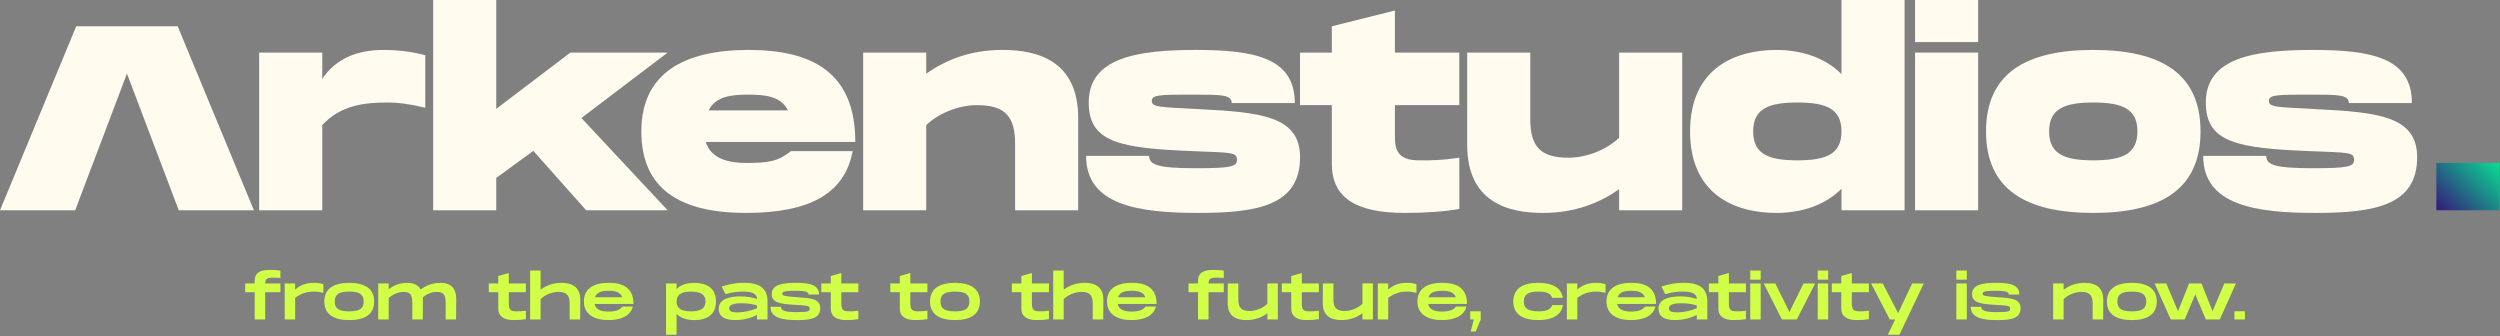 <svg width="1421" height="191" viewBox="0 0 1421 191" fill="none" xmlns="http://www.w3.org/2000/svg">
<rect x="0" y="0" width="1421" height="191" fill="#808080" stroke="none"/>
<g clip-path="url(#clip0_755_11877)">
<path d="M101 14.94H43.33L0 119.53H42.73L72.16 41.83L101.6 119.53H144.33L101 14.94Z" fill="#FFFBEF"/>
<path d="M241.731 31.38V61.26C233.361 59.17 226.641 58.27 220.071 58.27C207.371 58.27 193.481 59.76 183.171 71.12V119.53H147.311V29.88H183.171V44.82C191.091 33.02 203.341 28.39 217.981 28.39C228.441 28.39 235.761 29.88 241.741 31.38H241.731Z" fill="#FFFBEF"/>
<path d="M330.481 67.08L379.491 119.52H333.171L303.141 85.75L282.071 101.14V119.52H246.211V0H282.071V61.85L324.201 29.88H379.481L330.471 67.08H330.481Z" fill="#FFFBEF"/>
<path d="M449.549 85.91H484.659C480.179 109.67 460.899 121.02 423.999 121.02C387.099 121.02 364.539 107.87 364.539 74.7C364.539 41.53 388.889 28.38 425.499 28.38C462.109 28.38 486.159 41.53 486.159 80.67H401.149C404.139 90.23 414.149 92.62 424.009 92.62C437.009 92.62 442.239 91.72 449.559 85.9L449.549 85.91ZM402.789 62.75H447.909C443.879 54.68 434.909 53.79 425.349 53.79C415.789 53.79 406.819 54.69 402.789 62.75Z" fill="#FFFBEF"/>
<path d="M612.839 67.08V119.52H576.979V81.72C576.979 66.33 571.449 59.76 555.319 59.76C544.709 59.76 533.509 64.39 526.479 71.11V119.52H490.619V29.88H526.479V41.83C537.239 34.36 550.979 28.38 569.809 28.38C589.979 28.38 612.839 34.65 612.839 67.08Z" fill="#FFFBEF"/>
<path d="M653.18 88.6C653.18 93.68 657.96 95.62 679.63 95.62C699.65 95.62 703.09 94.72 703.09 90.84C703.09 86.36 699.65 86.81 678.14 85.91C636.9 84.27 618.83 81.13 618.83 58.27C618.83 32.72 646.47 28.39 679.64 28.39C712.81 28.39 735.97 32.72 735.97 58.57H700.11C700.11 53.79 694.13 53.79 678.15 53.79C659.92 53.79 654.69 53.79 654.69 57.23C654.69 60.97 658.43 60.82 681.13 62.01C716.39 63.8 738.95 65.89 738.95 89.35C738.95 116.69 715.04 121.02 681.13 121.02C647.22 121.02 617.33 116.69 617.33 88.6H653.19H653.18Z" fill="#FFFBEF"/>
<path d="M792.87 59.761V78.29C792.87 86.811 796.16 91.141 806.62 91.141C814.69 91.141 819.17 91.141 829.48 89.65V118.78C820.96 120.27 810.36 121.02 798.55 121.02C770.76 121.02 757.01 112.5 757.01 93.081V59.761H738.93V29.881H757.01V14.941L792.87 5.98V29.89H829.47V59.77H792.87V59.761Z" fill="#FFFBEF"/>
<path d="M956.169 29.88V119.52H920.309V107.57C909.549 115.04 895.809 121.02 876.979 121.02C856.809 121.02 833.949 114.75 833.949 82.32V29.88H869.809V67.68C869.809 83.07 875.339 89.64 891.469 89.64C902.079 89.64 913.279 85.01 920.309 78.29V29.88H956.169Z" fill="#FFFBEF"/>
<path d="M1082.56 0V119.53H1046.7V107.28C1037.29 116.84 1023.54 121.03 1009.65 121.03C986.49 121.03 960.65 110.87 960.65 74.71C960.65 38.55 986.5 28.39 1009.65 28.39C1023.54 28.39 1037.29 32.57 1046.7 42.14V0H1082.56ZM1046.7 74.7C1046.7 61.55 1037.59 58.27 1021.6 58.27C1005.61 58.27 996.5 61.56 996.5 74.7C996.5 87.84 1005.61 91.13 1021.6 91.13C1037.59 91.13 1046.7 87.84 1046.7 74.7Z" fill="#FFFBEF"/>
<path d="M1124.38 0V23.91H1088.52V0H1124.38ZM1124.38 29.88V119.52H1088.52V29.88H1124.38Z" fill="#FFFBEF"/>
<path d="M1128.86 74.7C1128.86 41.53 1151.72 28.38 1189.82 28.38C1227.92 28.38 1250.78 41.53 1250.78 74.7C1250.78 107.87 1227.92 121.02 1189.82 121.02C1151.72 121.02 1128.86 107.87 1128.86 74.7ZM1214.92 74.7C1214.92 61.55 1205.81 58.27 1189.82 58.27C1173.83 58.27 1164.72 61.56 1164.72 74.7C1164.72 87.84 1173.83 91.13 1189.82 91.13C1205.81 91.13 1214.92 87.84 1214.92 74.7Z" fill="#FFFBEF"/>
<path d="M1288.13 88.6C1288.13 93.68 1292.91 95.62 1314.58 95.62C1334.6 95.62 1338.04 94.72 1338.04 90.84C1338.04 86.36 1334.6 86.81 1313.09 85.91C1271.85 84.27 1253.78 81.13 1253.78 58.27C1253.78 32.72 1281.42 28.39 1314.59 28.39C1347.76 28.39 1370.92 32.72 1370.92 58.57H1335.06C1335.06 53.79 1329.08 53.79 1313.1 53.79C1294.87 53.79 1289.64 53.79 1289.64 57.23C1289.64 60.97 1293.38 60.82 1316.09 62.01C1351.35 63.8 1373.91 65.89 1373.91 89.35C1373.91 116.69 1350 121.02 1316.09 121.02C1282.18 121.02 1252.29 116.69 1252.29 88.6H1288.15H1288.13Z" fill="#FFFBEF"/>
<path d="M1420.69 92.63V119.52H1384.83V92.63H1420.69Z" fill="url(#paint0_linear_755_11877)"/>
<path d="M150.739 161.11H159.399V166.08H150.739V181.58H144.759V166.08H139.369V161.11H144.759V159.58C144.759 155.41 147.259 153.43 153.239 153.43C155.289 153.43 156.369 153.43 159.389 153.78V157.99C158.029 157.89 156.639 157.82 155.109 157.82C151.699 157.82 150.829 158.55 150.729 161.12L150.739 161.11Z" fill="#D1FF48"/>
<path d="M183.788 161.46V166.43C181.838 165.94 180.278 165.73 178.538 165.73C175.198 165.73 171.378 166.49 167.758 169.31V181.58H161.818V161.11H167.758V164.59C170.818 161.84 174.428 160.77 178.258 160.77C180.688 160.77 182.398 161.12 183.788 161.47V161.46Z" fill="#D1FF48"/>
<path d="M184.34 171.37C184.34 163.83 190.04 160.77 198.52 160.77C207 160.77 212.7 163.83 212.7 171.37C212.7 178.91 206.96 181.94 198.52 181.94C190.08 181.94 184.34 178.88 184.34 171.37ZM206.72 171.37C206.72 167.09 204.01 165.74 198.52 165.74C193.03 165.74 190.28 167.1 190.28 171.37C190.28 175.64 192.99 176.97 198.52 176.97C204.05 176.97 206.72 175.61 206.72 171.37Z" fill="#D1FF48"/>
<path d="M259.319 170.109L259.249 181.579H253.309V172.509C253.309 168.159 252.579 165.909 248.339 165.909C245.209 165.909 242.149 167.399 240.349 169.039C240.379 169.389 240.379 169.739 240.379 170.119L240.309 181.589H234.369V172.519C234.369 168.169 233.639 165.919 229.399 165.919C225.959 165.919 222.619 167.689 220.919 169.529V181.589H214.979V161.119H220.919V164.459C223.139 162.689 226.479 160.779 231.559 160.779C234.649 160.779 237.569 161.679 239.139 164.529C241.779 162.549 245.429 160.779 250.509 160.779C255.099 160.779 259.269 162.729 259.339 170.129L259.319 170.109Z" fill="#D1FF48"/>
<path d="M289.2 166.08V171.99C289.2 175.95 289.96 176.96 293.58 176.96C295.46 176.96 296.5 176.96 298.9 176.61V181.41C296.92 181.76 294.66 181.93 291.91 181.93C286.63 181.93 283.22 179.95 283.22 175.43V166.08H277.83V161.11H283.22V156.87L289.2 155.17V161.11H298.9V166.08H289.2Z" fill="#D1FF48"/>
<path d="M329.83 170.249L329.76 181.579H323.78V172.509C323.78 168.159 322.32 165.909 317.42 165.909C313.42 165.909 309.11 167.959 307.27 170.119V181.589H301.33V153.779H307.27V164.689C310.19 162.399 314.22 160.759 319.19 160.759C324.65 160.759 329.76 162.709 329.83 170.249Z" fill="#D1FF48"/>
<path d="M353.809 174.25H359.719C358.359 179.46 353.289 181.93 345.709 181.93C338.129 181.93 331.879 178.87 331.879 171.36C331.879 163.85 337.749 160.76 346.059 160.76C353.849 160.76 360.069 163.44 360.069 172.75H337.959C338.619 176.02 341.749 177.09 345.709 177.09C349.669 177.09 352.309 176.33 353.809 174.24V174.25ZM338.169 168.97H353.709C352.699 166.09 349.779 165.28 346.029 165.28C341.959 165.28 339.109 166.08 338.169 168.97Z" fill="#D1FF48"/>
<path d="M406.95 171.37C406.95 179.19 401.35 181.94 394.75 181.94C390.34 181.94 386.79 180.76 384.57 178.43V190.28H378.59V161.12H384.57V164.28C386.79 161.99 390.34 160.77 394.75 160.77C401.35 160.77 406.95 163.55 406.95 171.37ZM401.01 171.37C401.01 167.3 398.09 165.74 392.77 165.74C387.45 165.74 384.57 167.3 384.57 171.37C384.57 175.44 387.45 176.97 392.77 176.97C398.09 176.97 401.01 175.41 401.01 171.37Z" fill="#D1FF48"/>
<path d="M436.25 171.259V181.579H430.27V179.039C426.66 180.809 422.66 181.919 417.83 181.919C412.1 181.919 408.52 180.079 408.52 175.459C408.52 170.139 414.36 168.469 420.86 168.469C424.37 168.469 427.6 169.029 430.28 169.929C430.28 166.039 425.28 165.719 422.49 165.719C419.7 165.719 416.55 165.959 412.34 167.209L410.22 162.859C414.39 161.499 418.49 160.739 422.77 160.739C431.32 160.739 436.19 163.489 436.26 171.239L436.25 171.259ZM430.27 173.619C428.19 172.959 425.37 172.369 421.58 172.369C417.13 172.369 414.45 173.129 414.45 175.219C414.45 177.309 416.43 177.549 419.52 177.549C422.61 177.549 427.2 176.539 430.26 175.219V173.619H430.27Z" fill="#D1FF48"/>
<path d="M443.889 174.39C443.889 176.58 446.149 177.41 452.789 177.41C459.429 177.41 460.259 176.99 460.259 175.39C460.259 173.79 459.289 173.72 452.089 173.27C443.089 172.75 438.669 172.05 438.669 167.12C438.669 161.77 444.929 160.76 452.229 160.76C459.949 160.76 465.539 161.77 465.539 167.4H459.559C459.559 165.7 457.399 165.28 451.879 165.28C446.359 165.28 444.649 165.7 444.649 166.88C444.649 168.17 445.729 168.37 452.779 168.9C460.779 169.49 466.229 169.7 466.229 175.16C466.229 180.93 461.019 181.94 453.129 181.94C445.239 181.94 437.939 180.93 437.939 174.4H443.879L443.889 174.39Z" fill="#D1FF48"/>
<path d="M478.2 166.08V171.99C478.2 175.95 478.96 176.96 482.58 176.96C484.46 176.96 485.5 176.96 487.9 176.61V181.41C485.92 181.76 483.66 181.93 480.91 181.93C475.63 181.93 472.22 179.95 472.22 175.43V166.08H466.83V161.11H472.22V156.87L478.2 155.17V161.11H487.9V166.08H478.2Z" fill="#D1FF48"/>
<path d="M517.438 166.08V171.99C517.438 175.95 518.208 176.96 521.818 176.96C523.698 176.96 524.738 176.96 527.138 176.61V181.41C525.158 181.76 522.898 181.93 520.148 181.93C514.868 181.93 511.458 179.95 511.458 175.43V166.08H506.068V161.11H511.458V156.87L517.438 155.17V161.11H527.138V166.08H517.438Z" fill="#D1FF48"/>
<path d="M528.629 171.37C528.629 163.83 534.329 160.77 542.809 160.77C551.289 160.77 556.989 163.83 556.989 171.37C556.989 178.91 551.249 181.94 542.809 181.94C534.369 181.94 528.629 178.88 528.629 171.37ZM551.009 171.37C551.009 167.09 548.299 165.74 542.809 165.74C537.319 165.74 534.569 167.1 534.569 171.37C534.569 175.64 537.279 176.97 542.809 176.97C548.339 176.97 551.009 175.61 551.009 171.37Z" fill="#D1FF48"/>
<path d="M586.528 166.08V171.99C586.528 175.95 587.298 176.96 590.908 176.96C592.788 176.96 593.828 176.96 596.228 176.61V181.41C594.248 181.76 591.988 181.93 589.238 181.93C583.958 181.93 580.548 179.95 580.548 175.43V166.08H575.158V161.11H580.548V156.87L586.528 155.17V161.11H596.228V166.08H586.528Z" fill="#D1FF48"/>
<path d="M627.158 170.249L627.088 181.579H621.108V172.509C621.108 168.159 619.648 165.909 614.748 165.909C610.748 165.909 606.438 167.959 604.598 170.119V181.589H598.658V153.779H604.598V164.689C607.518 162.399 611.548 160.759 616.518 160.759C621.978 160.759 627.088 162.709 627.158 170.249Z" fill="#D1FF48"/>
<path d="M651.139 174.25H657.049C655.689 179.46 650.619 181.93 643.039 181.93C635.459 181.93 629.209 178.87 629.209 171.36C629.209 163.85 635.079 160.76 643.389 160.76C651.179 160.76 657.399 163.44 657.399 172.75H635.289C635.949 176.02 639.079 177.09 643.039 177.09C646.999 177.09 649.639 176.33 651.139 174.24V174.25ZM635.499 168.97H651.039C650.029 166.09 647.109 165.28 643.359 165.28C639.289 165.28 636.439 166.08 635.499 168.97Z" fill="#D1FF48"/>
<path d="M686.938 161.11H695.588V166.08H686.938V181.58H680.958V166.08H675.568V161.11H680.958V159.58C680.958 155.41 683.458 153.43 689.438 153.43C691.488 153.43 692.568 153.43 695.588 153.78V157.99C694.228 157.89 692.838 157.82 691.308 157.82C687.898 157.82 687.028 158.55 686.928 161.12L686.938 161.11Z" fill="#D1FF48"/>
<path d="M726.318 161.11V181.58H720.378V178C717.458 180.29 713.428 181.93 708.458 181.93C702.998 181.93 697.888 179.98 697.818 172.44L697.888 161.11H703.868V170.18C703.868 174.52 705.328 176.78 710.228 176.78C714.228 176.78 718.538 174.73 720.378 172.57V161.1H726.318V161.11Z" fill="#D1FF48"/>
<path d="M739.938 166.08V171.99C739.938 175.95 740.698 176.96 744.318 176.96C746.198 176.96 747.238 176.96 749.638 176.61V181.41C747.658 181.76 745.398 181.93 742.648 181.93C737.368 181.93 733.958 179.95 733.958 175.43V166.08H728.568V161.11H733.958V156.87L739.938 155.17V161.11H749.638V166.08H739.938Z" fill="#D1FF48"/>
<path d="M780.359 161.11V181.58H774.419V178C771.499 180.29 767.469 181.93 762.499 181.93C757.039 181.93 751.929 179.98 751.859 172.44L751.929 161.11H757.909V170.18C757.909 174.52 759.369 176.78 764.269 176.78C768.269 176.78 772.579 174.73 774.419 172.57V161.1H780.359V161.11Z" fill="#D1FF48"/>
<path d="M805.099 161.46V166.43C803.149 165.94 801.589 165.73 799.849 165.73C796.509 165.73 792.689 166.49 789.069 169.31V181.58H783.129V161.11H789.069V164.59C792.129 161.84 795.739 160.77 799.569 160.77C801.999 160.77 803.709 161.12 805.099 161.47V161.46Z" fill="#D1FF48"/>
<path d="M827.588 174.25H833.498C832.138 179.46 827.068 181.93 819.488 181.93C811.908 181.93 805.658 178.87 805.658 171.36C805.658 163.85 811.528 160.76 819.838 160.76C827.628 160.76 833.848 163.44 833.848 172.75H811.738C812.398 176.02 815.528 177.09 819.488 177.09C823.448 177.09 826.088 176.33 827.588 174.24V174.25ZM811.948 168.97H827.488C826.478 166.09 823.558 165.28 819.808 165.28C815.738 165.28 812.888 166.08 811.948 168.97Z" fill="#D1FF48"/>
<path d="M841.63 176.93V181.59L838.81 188.44H835.96L837.73 181.59H835.68V176.93H841.62H841.63Z" fill="#D1FF48"/>
<path d="M874.338 160.76C881.988 160.76 887.368 163.26 888.348 169.28H882.268C881.468 166.64 878.648 165.73 874.348 165.73C869.238 165.73 866.108 167.09 866.108 171.36C866.108 175.63 869.238 176.96 874.348 176.96C878.658 176.96 881.478 176.06 882.268 173.41H888.348C887.378 179.42 881.988 181.93 874.338 181.93C865.858 181.93 860.158 178.87 860.158 171.36C860.158 163.85 865.858 160.76 874.338 160.76Z" fill="#D1FF48"/>
<path d="M912.57 161.46V166.43C910.62 165.94 909.06 165.73 907.32 165.73C903.98 165.73 900.16 166.49 896.54 169.31V181.58H890.6V161.11H896.54V164.59C899.6 161.84 903.21 160.77 907.04 160.77C909.47 160.77 911.18 161.12 912.57 161.47V161.46Z" fill="#D1FF48"/>
<path d="M935.049 174.25H940.959C939.599 179.46 934.529 181.93 926.949 181.93C919.369 181.93 913.119 178.87 913.119 171.36C913.119 163.85 918.989 160.76 927.299 160.76C935.089 160.76 941.309 163.44 941.309 172.75H919.199C919.859 176.02 922.989 177.09 926.949 177.09C930.909 177.09 933.549 176.33 935.049 174.24V174.25ZM919.409 168.97H934.949C933.939 166.09 931.019 165.28 927.269 165.28C923.199 165.28 920.349 166.08 919.409 168.97Z" fill="#D1FF48"/>
<path d="M970.439 171.259V181.579H964.459V179.039C960.839 180.809 956.849 181.919 952.019 181.919C946.279 181.919 942.699 180.079 942.699 175.459C942.699 170.139 948.539 168.469 955.039 168.469C958.549 168.469 961.779 169.029 964.459 169.929C964.459 166.039 959.449 165.719 956.669 165.719C953.889 165.719 950.729 165.959 946.519 167.209L944.399 162.859C948.569 161.499 952.669 160.739 956.949 160.739C965.499 160.739 970.369 163.489 970.439 171.239V171.259ZM964.459 173.619C962.369 172.959 959.559 172.369 955.769 172.369C951.319 172.369 948.639 173.129 948.639 175.219C948.639 177.309 950.619 177.549 953.719 177.549C956.819 177.549 961.399 176.539 964.459 175.219V173.619Z" fill="#D1FF48"/>
<path d="M982.7 166.08V171.99C982.7 175.95 983.46 176.96 987.08 176.96C988.96 176.96 990 176.96 992.4 176.61V181.41C990.42 181.76 988.16 181.93 985.41 181.93C980.13 181.93 976.72 179.95 976.72 175.43V166.08H971.33V161.11H976.72V156.87L982.7 155.17V161.11H992.4V166.08H982.7Z" fill="#D1FF48"/>
<path d="M1000.77 153.779V158.959H994.83V153.779H1000.77ZM1000.77 161.109V181.579H994.83V161.109H1000.77Z" fill="#D1FF48"/>
<path d="M1031.71 161.109L1021.32 181.579H1012.84L1002.48 161.109H1009.08L1017.11 177.379L1025.1 161.109H1031.7H1031.71Z" fill="#D1FF48"/>
<path d="M1039.14 153.779V158.959H1033.2V153.779H1039.14ZM1039.14 161.109V181.579H1033.2V161.109H1039.14Z" fill="#D1FF48"/>
<path d="M1052.56 166.08V171.99C1052.56 175.95 1053.32 176.96 1056.94 176.96C1058.82 176.96 1059.86 176.96 1062.26 176.61V181.41C1060.28 181.76 1058.02 181.93 1055.27 181.93C1049.99 181.93 1046.58 179.95 1046.58 175.43V166.08H1041.19V161.11H1046.58V156.87L1052.56 155.17V161.11H1062.26V166.08H1052.56Z" fill="#D1FF48"/>
<path d="M1093.47 161.109L1079.63 190.269H1073.06L1077.2 181.579H1074.14L1063.54 161.109H1070.14L1078.9 177.999L1086.89 161.109H1093.46H1093.47Z" fill="#D1FF48"/>
<path d="M1117.93 153.779V158.959H1111.99V153.779H1117.93ZM1117.93 161.109V181.579H1111.99V161.109H1117.93Z" fill="#D1FF48"/>
<path d="M1126.14 174.39C1126.14 176.58 1128.4 177.41 1135.04 177.41C1141.68 177.41 1142.51 176.99 1142.51 175.39C1142.51 173.79 1141.54 173.72 1134.34 173.27C1125.34 172.75 1120.92 172.05 1120.92 167.12C1120.92 161.77 1127.18 160.76 1134.48 160.76C1142.2 160.76 1147.79 161.77 1147.79 167.4H1141.81C1141.81 165.7 1139.66 165.28 1134.13 165.28C1128.6 165.28 1126.9 165.7 1126.9 166.88C1126.9 168.17 1127.98 168.37 1135.03 168.9C1143.02 169.49 1148.48 169.7 1148.48 175.16C1148.48 180.93 1143.27 181.94 1135.38 181.94C1127.49 181.94 1120.19 180.93 1120.19 174.4H1126.13L1126.14 174.39Z" fill="#D1FF48"/>
<path d="M1195.51 170.25L1195.44 181.58H1189.46V172.51C1189.46 168.16 1188 165.91 1183.1 165.91C1179.1 165.91 1174.79 167.96 1172.95 170.12V181.59H1167.01V161.12H1172.95V164.7C1175.87 162.41 1179.9 160.77 1184.87 160.77C1190.33 160.77 1195.44 162.72 1195.51 170.26V170.25Z" fill="#D1FF48"/>
<path d="M1197.56 171.37C1197.56 163.83 1203.26 160.77 1211.74 160.77C1220.22 160.77 1225.92 163.83 1225.92 171.37C1225.92 178.91 1220.18 181.94 1211.74 181.94C1203.3 181.94 1197.56 178.88 1197.56 171.37ZM1219.94 171.37C1219.94 167.09 1217.23 165.74 1211.74 165.74C1206.25 165.74 1203.5 167.1 1203.5 171.37C1203.5 175.64 1206.21 176.97 1211.74 176.97C1217.27 176.97 1219.94 175.61 1219.94 171.37Z" fill="#D1FF48"/>
<path d="M1270.93 161.109L1261.72 181.579H1253.79L1247.78 167.329L1241.77 181.579H1233.85L1224.64 161.109H1231.28L1237.99 176.919L1244.25 161.109H1251.34L1257.6 176.889L1264.31 161.109H1270.95H1270.93Z" fill="#D1FF48"/>
<path d="M1276 176.93V181.59H1270.06V176.93H1276Z" fill="#D1FF48"/>
</g>
<defs>
<linearGradient id="paint0_linear_755_11877" x1="1423.49" y1="85.02" x2="1379.95" y2="129.26" gradientUnits="userSpaceOnUse">
<stop stop-color="#00FF96"/>
<stop offset="0.9" stop-color="#3A057B"/>
<stop offset="0.92" stop-color="#3B007A"/>
</linearGradient>
<clipPath id="clip0_755_11877">
<rect width="1420.69" height="190.27" fill="white"/>
</clipPath>
</defs>
</svg>
